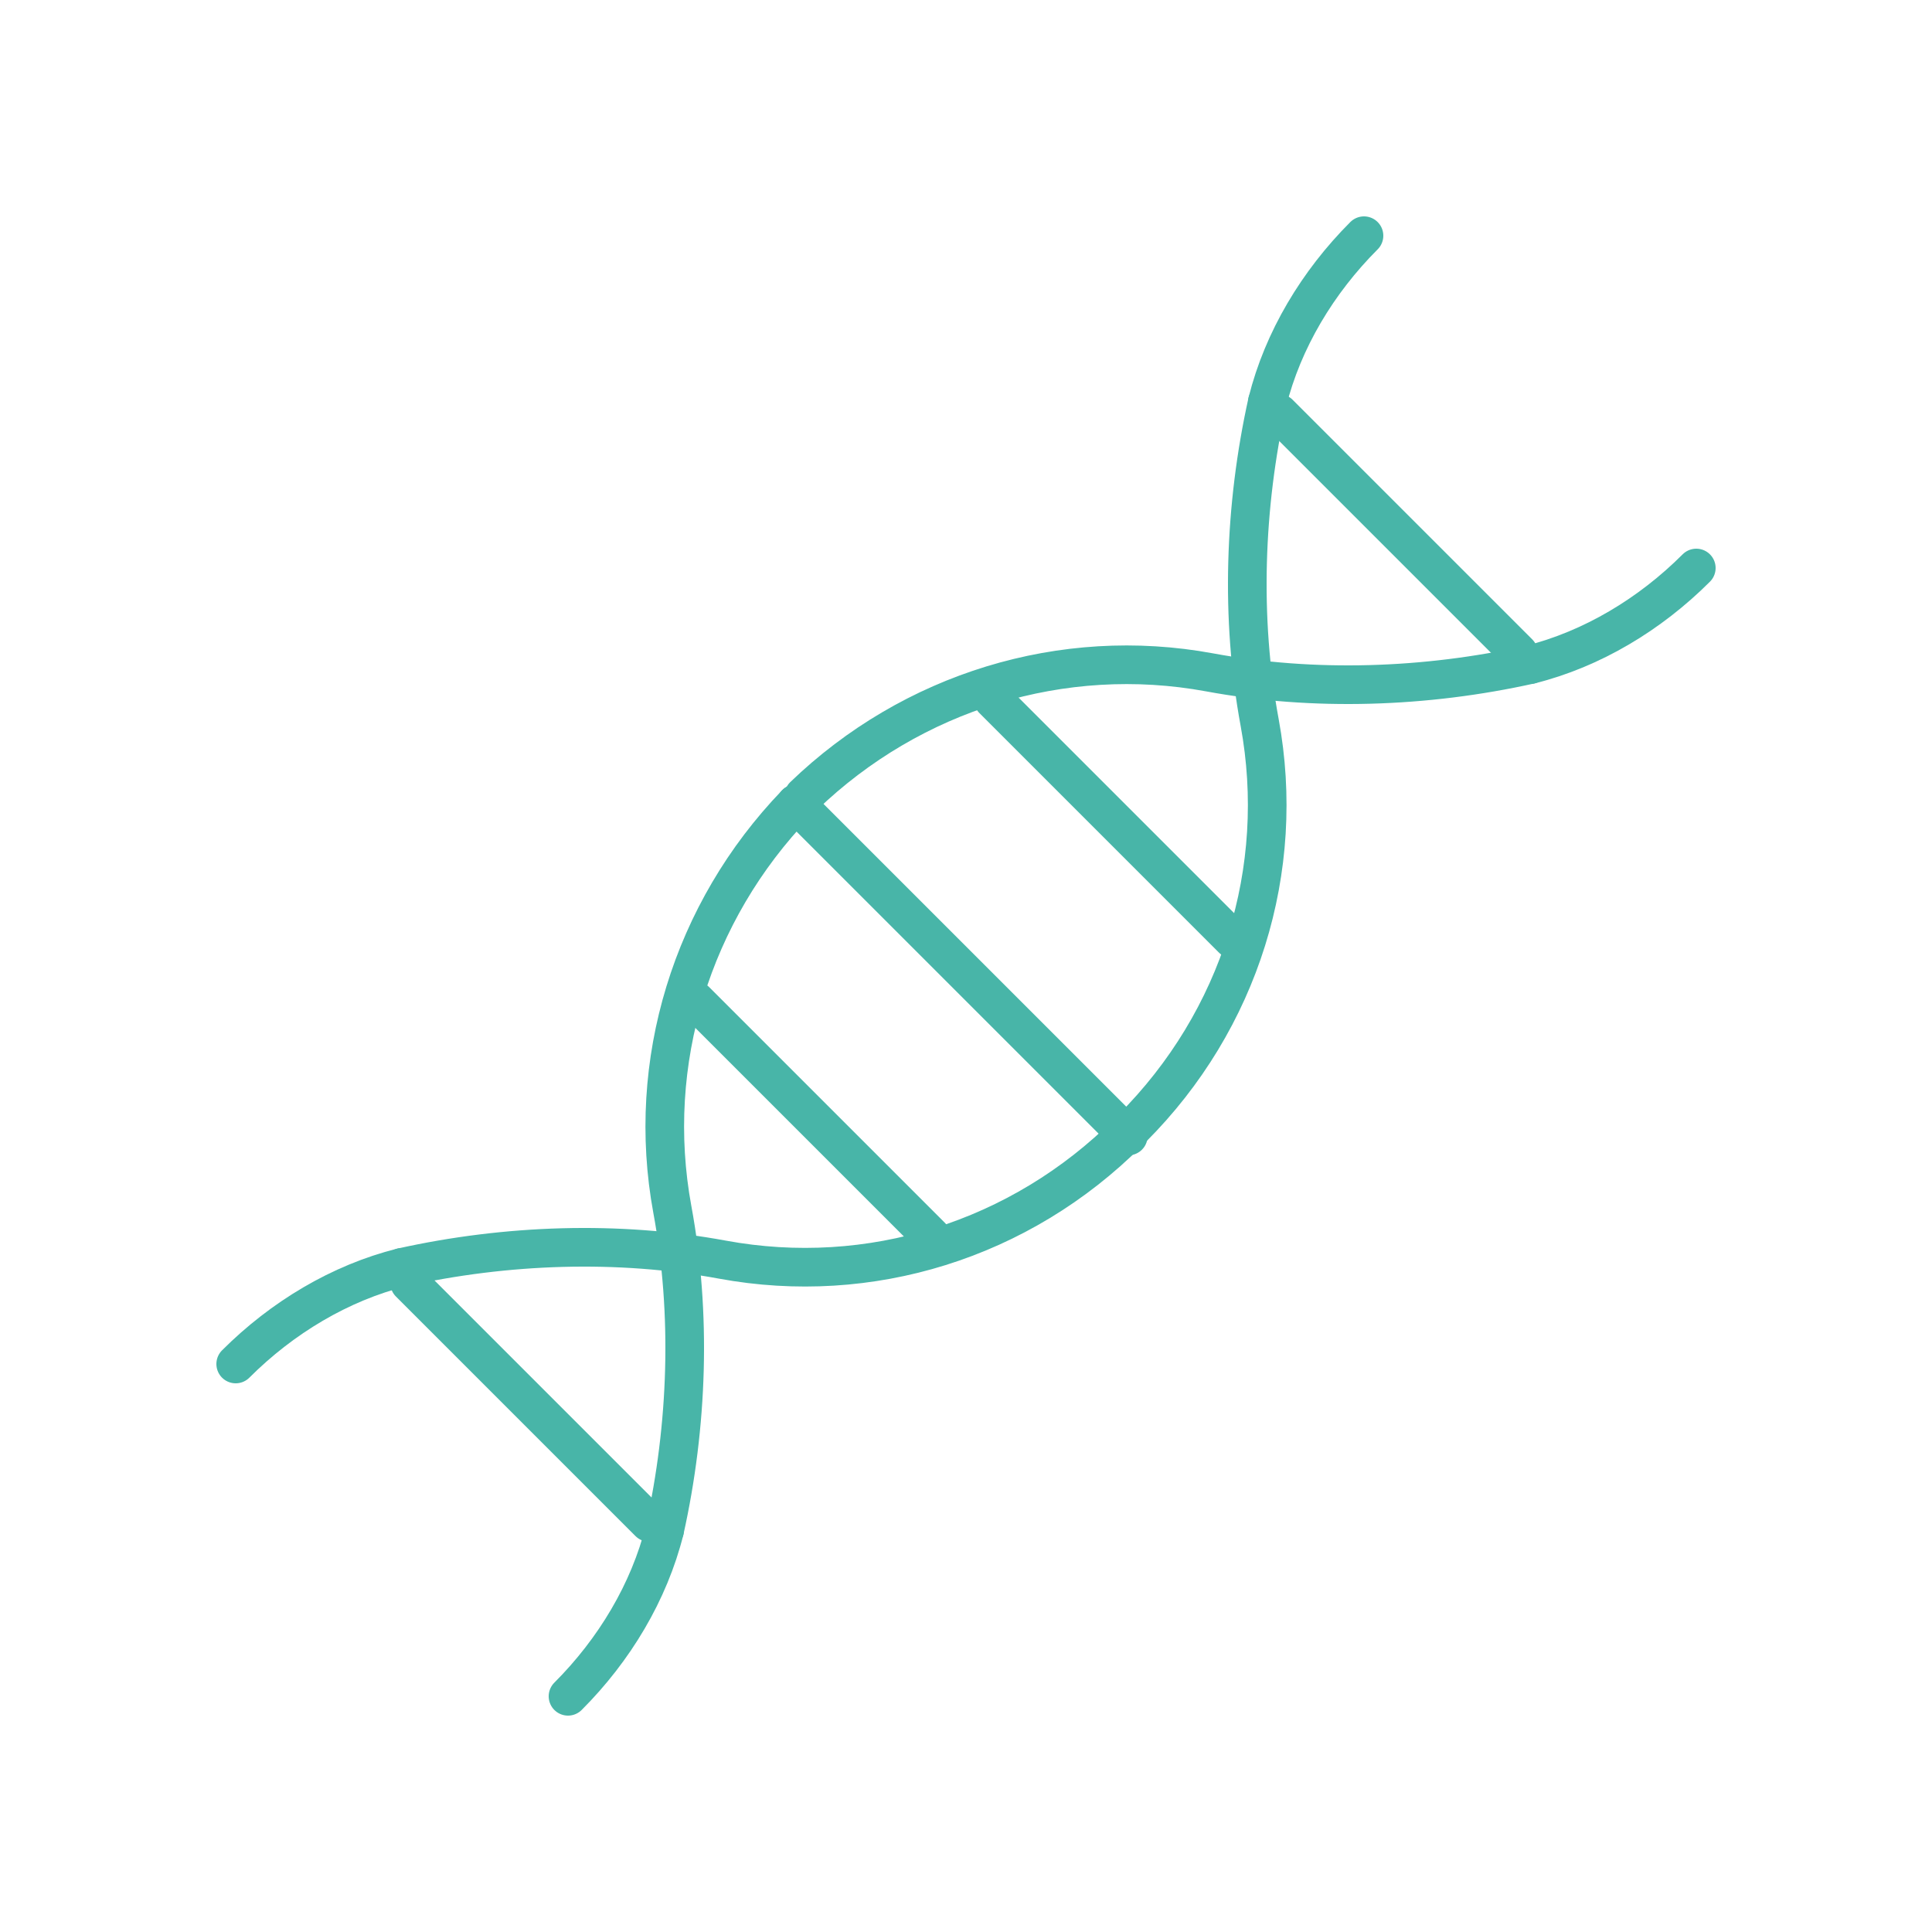 <?xml version="1.0" encoding="utf-8"?>
<!-- Generator: Adobe Illustrator 26.1.0, SVG Export Plug-In . SVG Version: 6.00 Build 0)  -->
<svg version="1.1" id="Calque_1" xmlns="http://www.w3.org/2000/svg" xmlns:xlink="http://www.w3.org/1999/xlink" x="0px" y="0px"
	 viewBox="0 0 50 50" style="enable-background:new 0 0 50 50;" xml:space="preserve">
<style type="text/css">
	.st0{fill:none;stroke:#48B5A8;stroke-linecap:round;stroke-linejoin:round;}
</style>
<path class="st0" d="M10.4,32.8c-1.6,0.4-3.1,1.3-4.3,2.5"/>
<path class="st0" d="M10.4,32.8c2.7-0.6,5.6-0.7,8.3-0.2c3.8,0.7,7.7-0.5,10.5-3.3"/>
<path class="st0" d="M32.8,10.4c0.4-1.6,1.3-3.1,2.5-4.3"/>
<path class="st0" d="M32.8,10.4c-0.6,2.7-0.7,5.6-0.2,8.3c0.7,3.8-0.5,7.7-3.3,10.5"/>
<path class="st0" d="M39.6,17.2c1.6-0.4,3.1-1.3,4.3-2.5"/>
<path class="st0" d="M39.6,17.2c-2.7,0.6-5.6,0.7-8.3,0.2c-3.8-0.7-7.7,0.5-10.5,3.2"/>
<path class="st0" d="M17.2,39.6c-0.4,1.6-1.3,3.1-2.5,4.3"/>
<path class="st0" d="M17.2,39.6c0.6-2.7,0.7-5.6,0.2-8.3c-0.7-3.8,0.5-7.7,3.2-10.5"/>
<line class="st0" x1="18" y1="25.9" x2="24.1" y2="32"/>
<line class="st0" x1="20.6" y1="20.8" x2="29.2" y2="29.4"/>
<line class="st0" x1="25.7" y1="18.1" x2="31.9" y2="24.3"/>
<line class="st0" x1="10.6" y1="33.2" x2="16.8" y2="39.4"/>
<line class="st0" x1="33.1" y1="10.7" x2="39.3" y2="16.9"/>
</svg>
